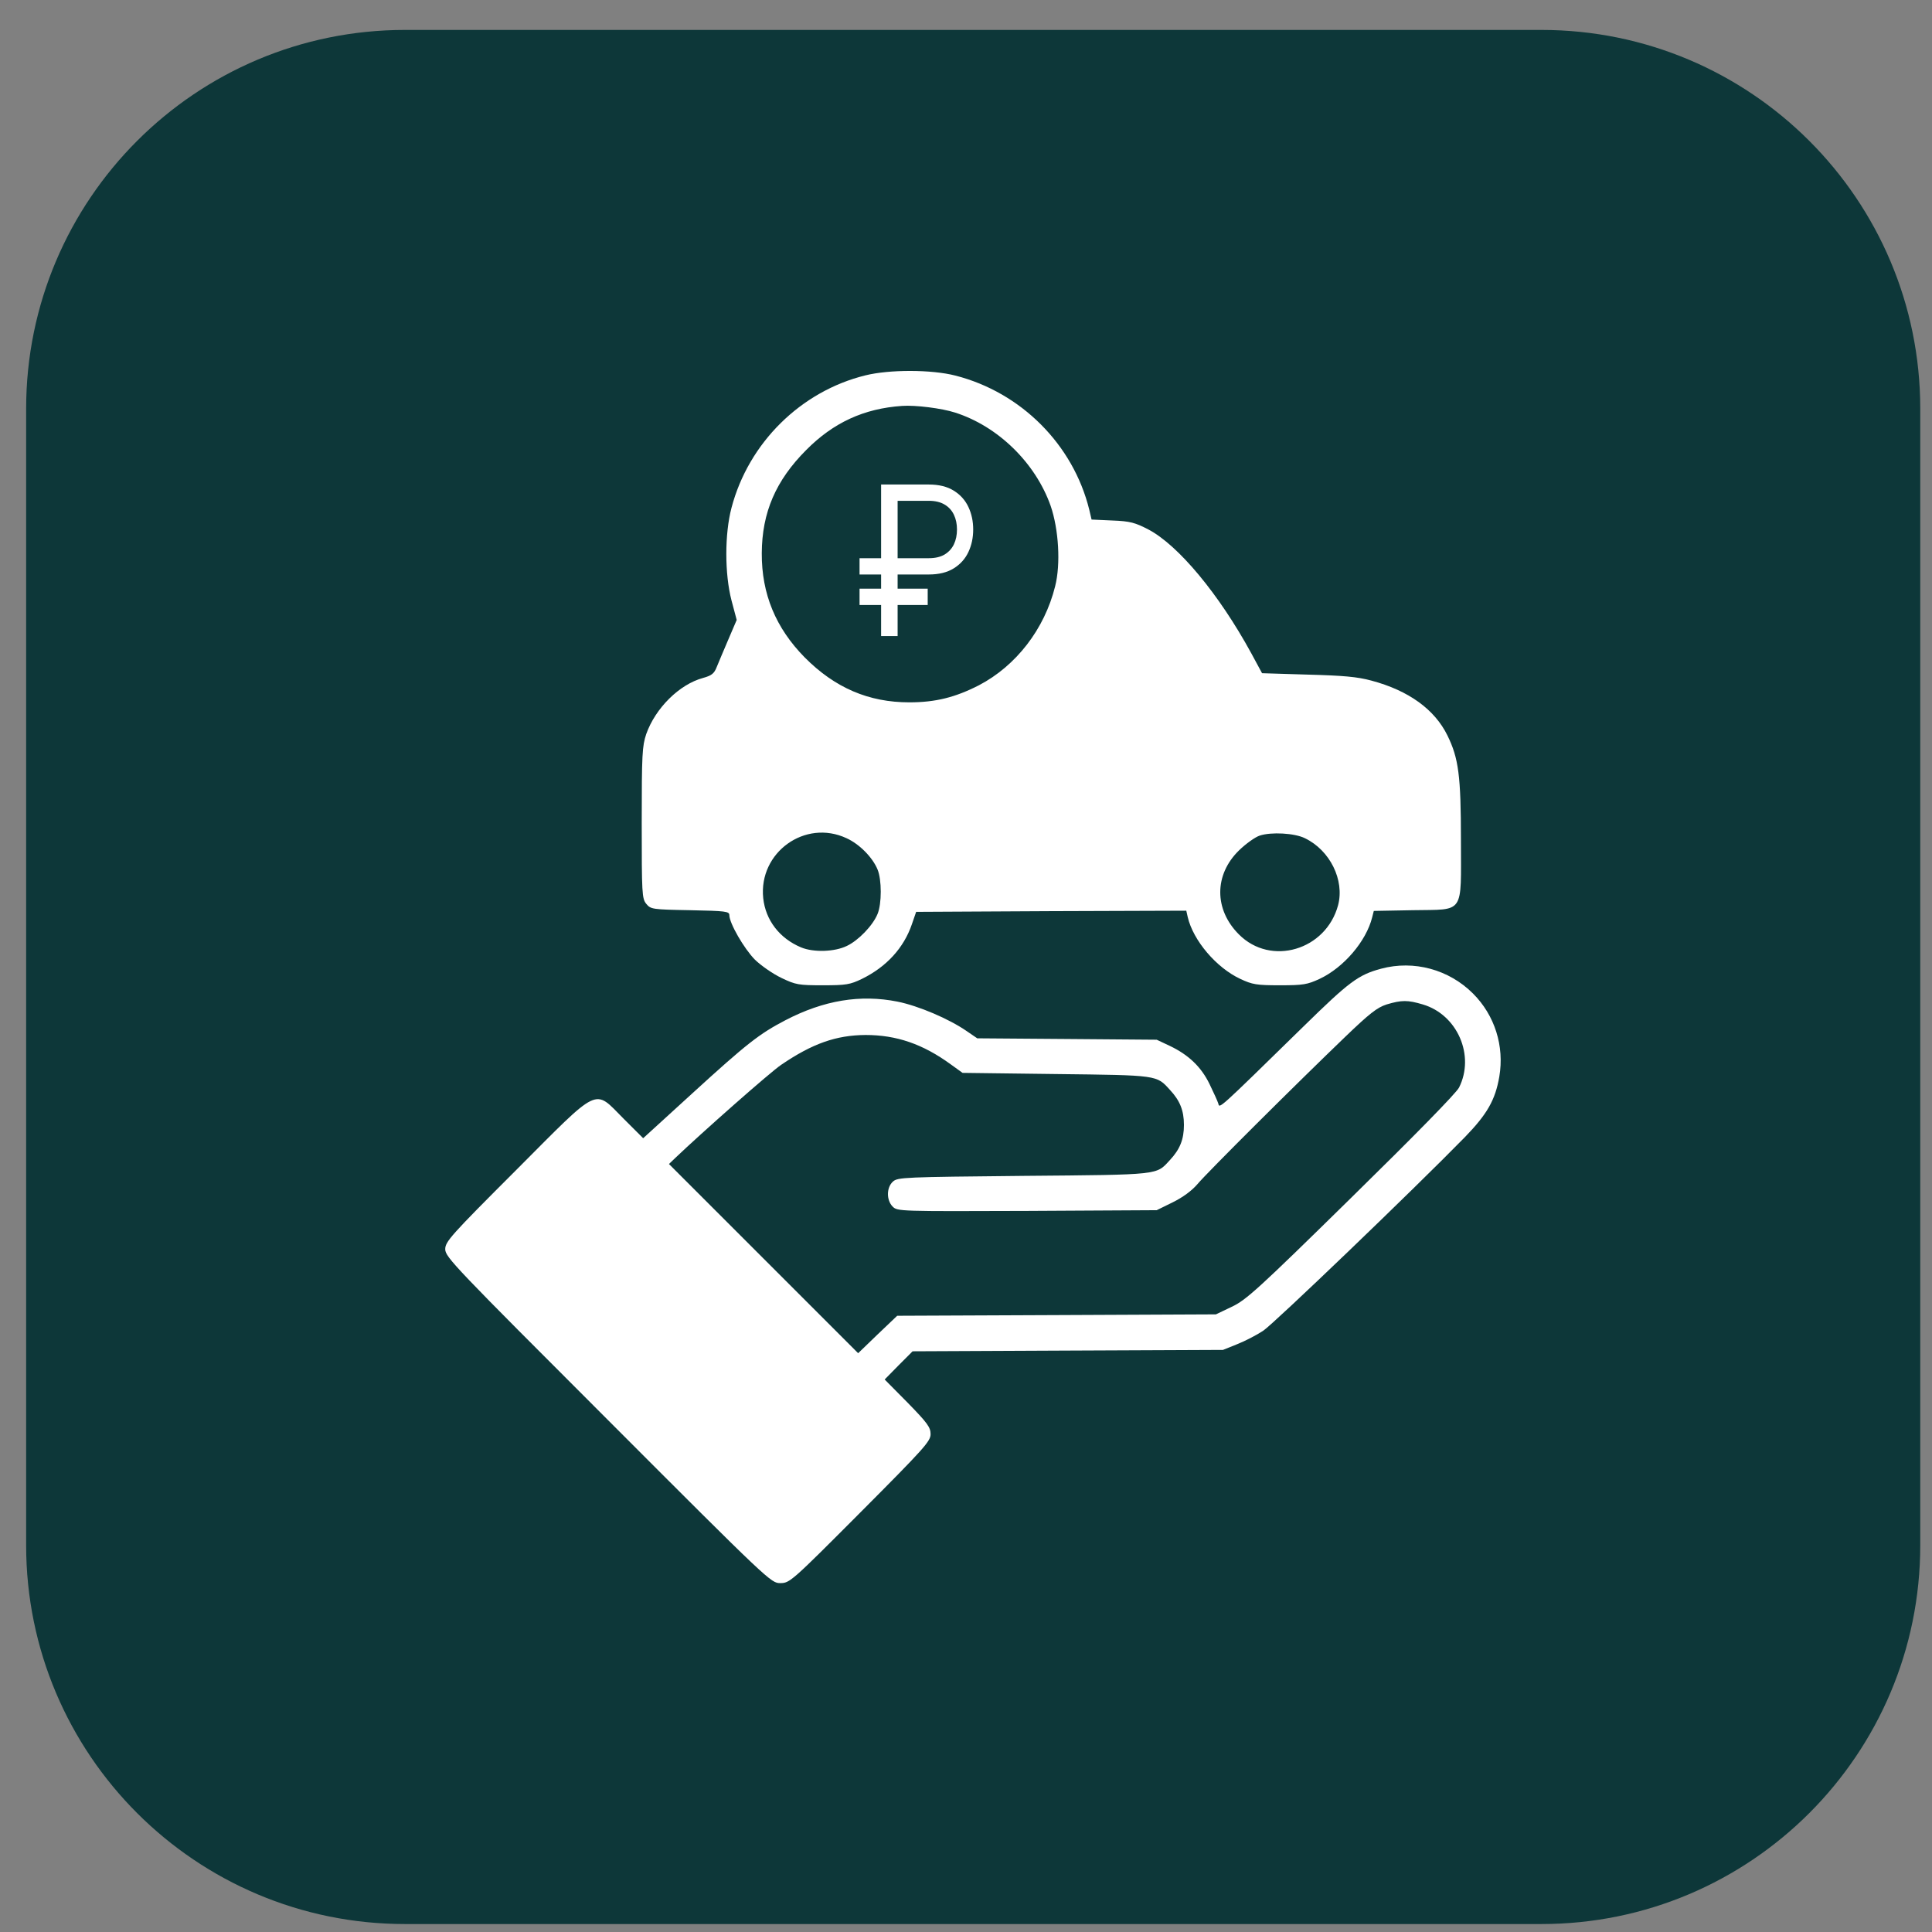 <?xml version="1.0" encoding="UTF-8"?> <svg xmlns="http://www.w3.org/2000/svg" width="51" height="51" viewBox="0 0 51 51" fill="none"><rect x="0" y="0" width="51" height="51" fill="#808080" stroke="none"/><g clip-path="url(#clip0_57_2498)"><g clip-path="url(#clip1_57_2498)"><g clip-path="url(#clip2_57_2498)"><path d="M40.69 0.79H10.69C5.168 0.79 0.69 5.267 0.69 10.79V40.79C0.69 46.313 5.168 50.79 10.69 50.79H40.69C46.213 50.79 50.69 46.313 50.69 40.79V10.79C50.69 5.267 46.213 0.79 40.69 0.79Z" fill="#0D3739"></path><path d="M22.847 9.908C21.14 10.327 19.759 11.69 19.309 13.408C19.128 14.096 19.128 15.146 19.309 15.846L19.447 16.365L19.228 16.877C19.109 17.152 18.972 17.483 18.922 17.602C18.853 17.783 18.784 17.833 18.559 17.896C17.934 18.065 17.303 18.69 17.059 19.377C16.953 19.696 16.94 19.902 16.94 21.721C16.94 23.59 16.947 23.721 17.059 23.858C17.178 24.002 17.215 24.009 18.215 24.027C19.159 24.046 19.253 24.058 19.253 24.158C19.253 24.371 19.64 25.04 19.928 25.333C20.09 25.49 20.403 25.708 20.628 25.815C21.003 25.996 21.084 26.009 21.722 26.009C22.34 26.009 22.44 25.99 22.753 25.84C23.403 25.521 23.859 25.021 24.072 24.396L24.184 24.071L27.747 24.052L31.315 24.04L31.353 24.208C31.497 24.827 32.109 25.546 32.74 25.84C33.059 25.99 33.172 26.009 33.784 26.009C34.403 26.009 34.509 25.99 34.834 25.84C35.472 25.54 36.065 24.846 36.222 24.215L36.265 24.046L37.297 24.027C38.678 24.002 38.565 24.165 38.565 22.171C38.565 20.477 38.503 20.015 38.209 19.415C37.872 18.727 37.184 18.227 36.197 17.965C35.828 17.865 35.453 17.833 34.522 17.808L33.315 17.771L33.028 17.24C32.178 15.684 31.109 14.396 30.315 13.977C29.965 13.796 29.834 13.758 29.365 13.74L28.815 13.715L28.753 13.452C28.328 11.733 26.953 10.358 25.222 9.915C24.59 9.752 23.478 9.752 22.847 9.908ZM25.209 10.89C26.347 11.252 27.334 12.221 27.734 13.352C27.947 13.971 28.003 14.89 27.853 15.477C27.572 16.608 26.822 17.577 25.84 18.09C25.215 18.409 24.697 18.54 24.003 18.54C22.934 18.54 22.04 18.159 21.24 17.352C20.478 16.577 20.103 15.677 20.109 14.602C20.115 13.527 20.478 12.684 21.284 11.877C21.997 11.158 22.803 10.783 23.815 10.715C24.165 10.69 24.859 10.777 25.209 10.89ZM22.347 22.127C22.69 22.283 23.034 22.634 23.165 22.952C23.278 23.221 23.278 23.858 23.165 24.127C23.04 24.433 22.659 24.827 22.353 24.971C22.034 25.127 21.478 25.146 21.147 25.009C20.578 24.771 20.209 24.29 20.147 23.709C20.022 22.502 21.253 21.615 22.347 22.127ZM34.447 22.127C35.109 22.446 35.497 23.233 35.322 23.896C35.003 25.083 33.547 25.515 32.703 24.665C32.047 24.009 32.047 23.09 32.709 22.446C32.89 22.271 33.134 22.096 33.253 22.058C33.553 21.958 34.172 21.99 34.447 22.127Z" fill="white"></path><path d="M23.69 11.54C23.59 11.64 23.565 11.746 23.565 12.04V12.415H23.315C22.153 12.415 21.646 14.04 22.565 14.809C22.84 15.046 23.121 15.102 23.971 15.102C24.846 15.102 25.003 15.165 25.003 15.502C25.003 15.89 24.915 15.915 23.584 15.915C22.54 15.915 22.378 15.928 22.259 16.021C22.059 16.19 22.028 16.477 22.19 16.684C22.321 16.846 22.34 16.852 22.946 16.852H23.565V17.215C23.565 17.515 23.59 17.602 23.709 17.715C23.915 17.909 24.209 17.896 24.371 17.69C24.465 17.565 24.503 17.434 24.503 17.19V16.852H24.74C25.228 16.846 25.721 16.484 25.878 16.003C25.921 15.877 25.94 15.596 25.928 15.377C25.896 14.89 25.671 14.527 25.259 14.309C25.009 14.178 24.903 14.165 24.146 14.165C23.334 14.165 23.303 14.159 23.153 14.002C23.028 13.884 23.003 13.809 23.034 13.678C23.103 13.371 23.19 13.352 24.446 13.352C25.528 13.352 25.621 13.346 25.778 13.221C25.903 13.121 25.94 13.04 25.94 12.859C25.94 12.484 25.815 12.415 25.109 12.415H24.503V12.078C24.503 11.646 24.34 11.415 24.028 11.415C23.896 11.415 23.765 11.465 23.69 11.54Z" fill="white"></path><path d="M36.459 25.571C35.853 25.734 35.615 25.915 34.409 27.096C32.109 29.346 32.197 29.265 32.159 29.127C32.14 29.065 32.034 28.834 31.928 28.615C31.709 28.165 31.378 27.846 30.878 27.608L30.534 27.446L28.165 27.427L25.797 27.409L25.522 27.221C25.053 26.896 24.247 26.552 23.69 26.44C22.715 26.246 21.747 26.402 20.728 26.934C20.047 27.29 19.722 27.54 18.259 28.877L16.978 30.046L16.465 29.534C15.665 28.733 15.872 28.634 13.622 30.89C11.89 32.621 11.753 32.777 11.753 32.977C11.753 33.184 12.022 33.459 16.053 37.49C20.309 41.752 20.353 41.79 20.597 41.79C20.847 41.79 20.89 41.752 22.709 39.927C24.403 38.227 24.565 38.046 24.565 37.858C24.565 37.677 24.484 37.565 23.959 37.027L23.353 36.415L23.722 36.04L24.09 35.671L28.184 35.652L32.284 35.634L32.659 35.483C32.865 35.402 33.178 35.24 33.347 35.127C33.622 34.946 37.297 31.421 38.672 30.015C39.253 29.415 39.472 29.04 39.578 28.421C39.715 27.615 39.459 26.802 38.884 26.227C38.247 25.59 37.322 25.34 36.459 25.571ZM37.559 26.515C38.472 26.784 38.94 27.865 38.515 28.709C38.44 28.858 37.328 29.99 35.659 31.627C33.209 34.034 32.89 34.321 32.515 34.496L32.097 34.696L27.89 34.715L23.684 34.733L23.165 35.227L22.653 35.721L20.159 33.227L17.659 30.727L17.815 30.577C18.522 29.902 20.34 28.296 20.622 28.108C21.447 27.546 22.072 27.327 22.847 27.321C23.665 27.321 24.359 27.559 25.097 28.096L25.409 28.321L27.878 28.352C30.578 28.384 30.528 28.377 30.884 28.771C31.147 29.052 31.253 29.315 31.253 29.696C31.253 30.077 31.147 30.34 30.884 30.621C30.515 31.021 30.665 31.009 27.028 31.04C23.872 31.071 23.697 31.077 23.572 31.19C23.397 31.346 23.397 31.684 23.565 31.852C23.69 31.977 23.753 31.977 27.115 31.965L30.534 31.946L30.953 31.74C31.222 31.608 31.459 31.434 31.609 31.259C31.865 30.952 34.24 28.59 35.509 27.371C36.153 26.752 36.353 26.596 36.603 26.515C37.003 26.396 37.159 26.396 37.559 26.515Z" fill="white"></path><path d="M24.19 18.19C26.123 18.19 27.69 16.534 27.69 14.49C27.69 12.447 26.123 10.79 24.19 10.79C22.257 10.79 20.69 12.447 20.69 14.49C20.69 16.534 22.257 18.19 24.19 18.19Z" fill="#0D3739"></path><path d="M24.517 15.165H22.69V14.735H24.517C24.686 14.735 24.825 14.703 24.935 14.638C25.045 14.571 25.127 14.481 25.181 14.368C25.235 14.254 25.262 14.123 25.262 13.977C25.262 13.832 25.235 13.702 25.181 13.589C25.127 13.474 25.045 13.384 24.935 13.319C24.825 13.253 24.686 13.22 24.517 13.22H23.695V16.79H23.259V12.79H24.517C24.784 12.79 25.004 12.844 25.177 12.952C25.351 13.06 25.48 13.204 25.564 13.384C25.648 13.563 25.69 13.761 25.69 13.977C25.69 14.194 25.648 14.392 25.564 14.571C25.48 14.751 25.351 14.895 25.177 15.003C25.004 15.111 24.784 15.165 24.517 15.165ZM24.489 15.54V15.97H22.69V15.54H24.489Z" fill="white"></path></g></g></g><defs><clipPath id="clip0_57_2498"><rect width="50" height="50" fill="white" transform="translate(0.69 0.79)"></rect></clipPath><clipPath id="clip1_57_2498"><rect width="50" height="50" fill="white" transform="translate(0.69 0.79)"></rect></clipPath><clipPath id="clip2_57_2498"><rect width="50" height="50" fill="white" transform="translate(0.69 0.79)"></rect></clipPath></defs></svg> 
